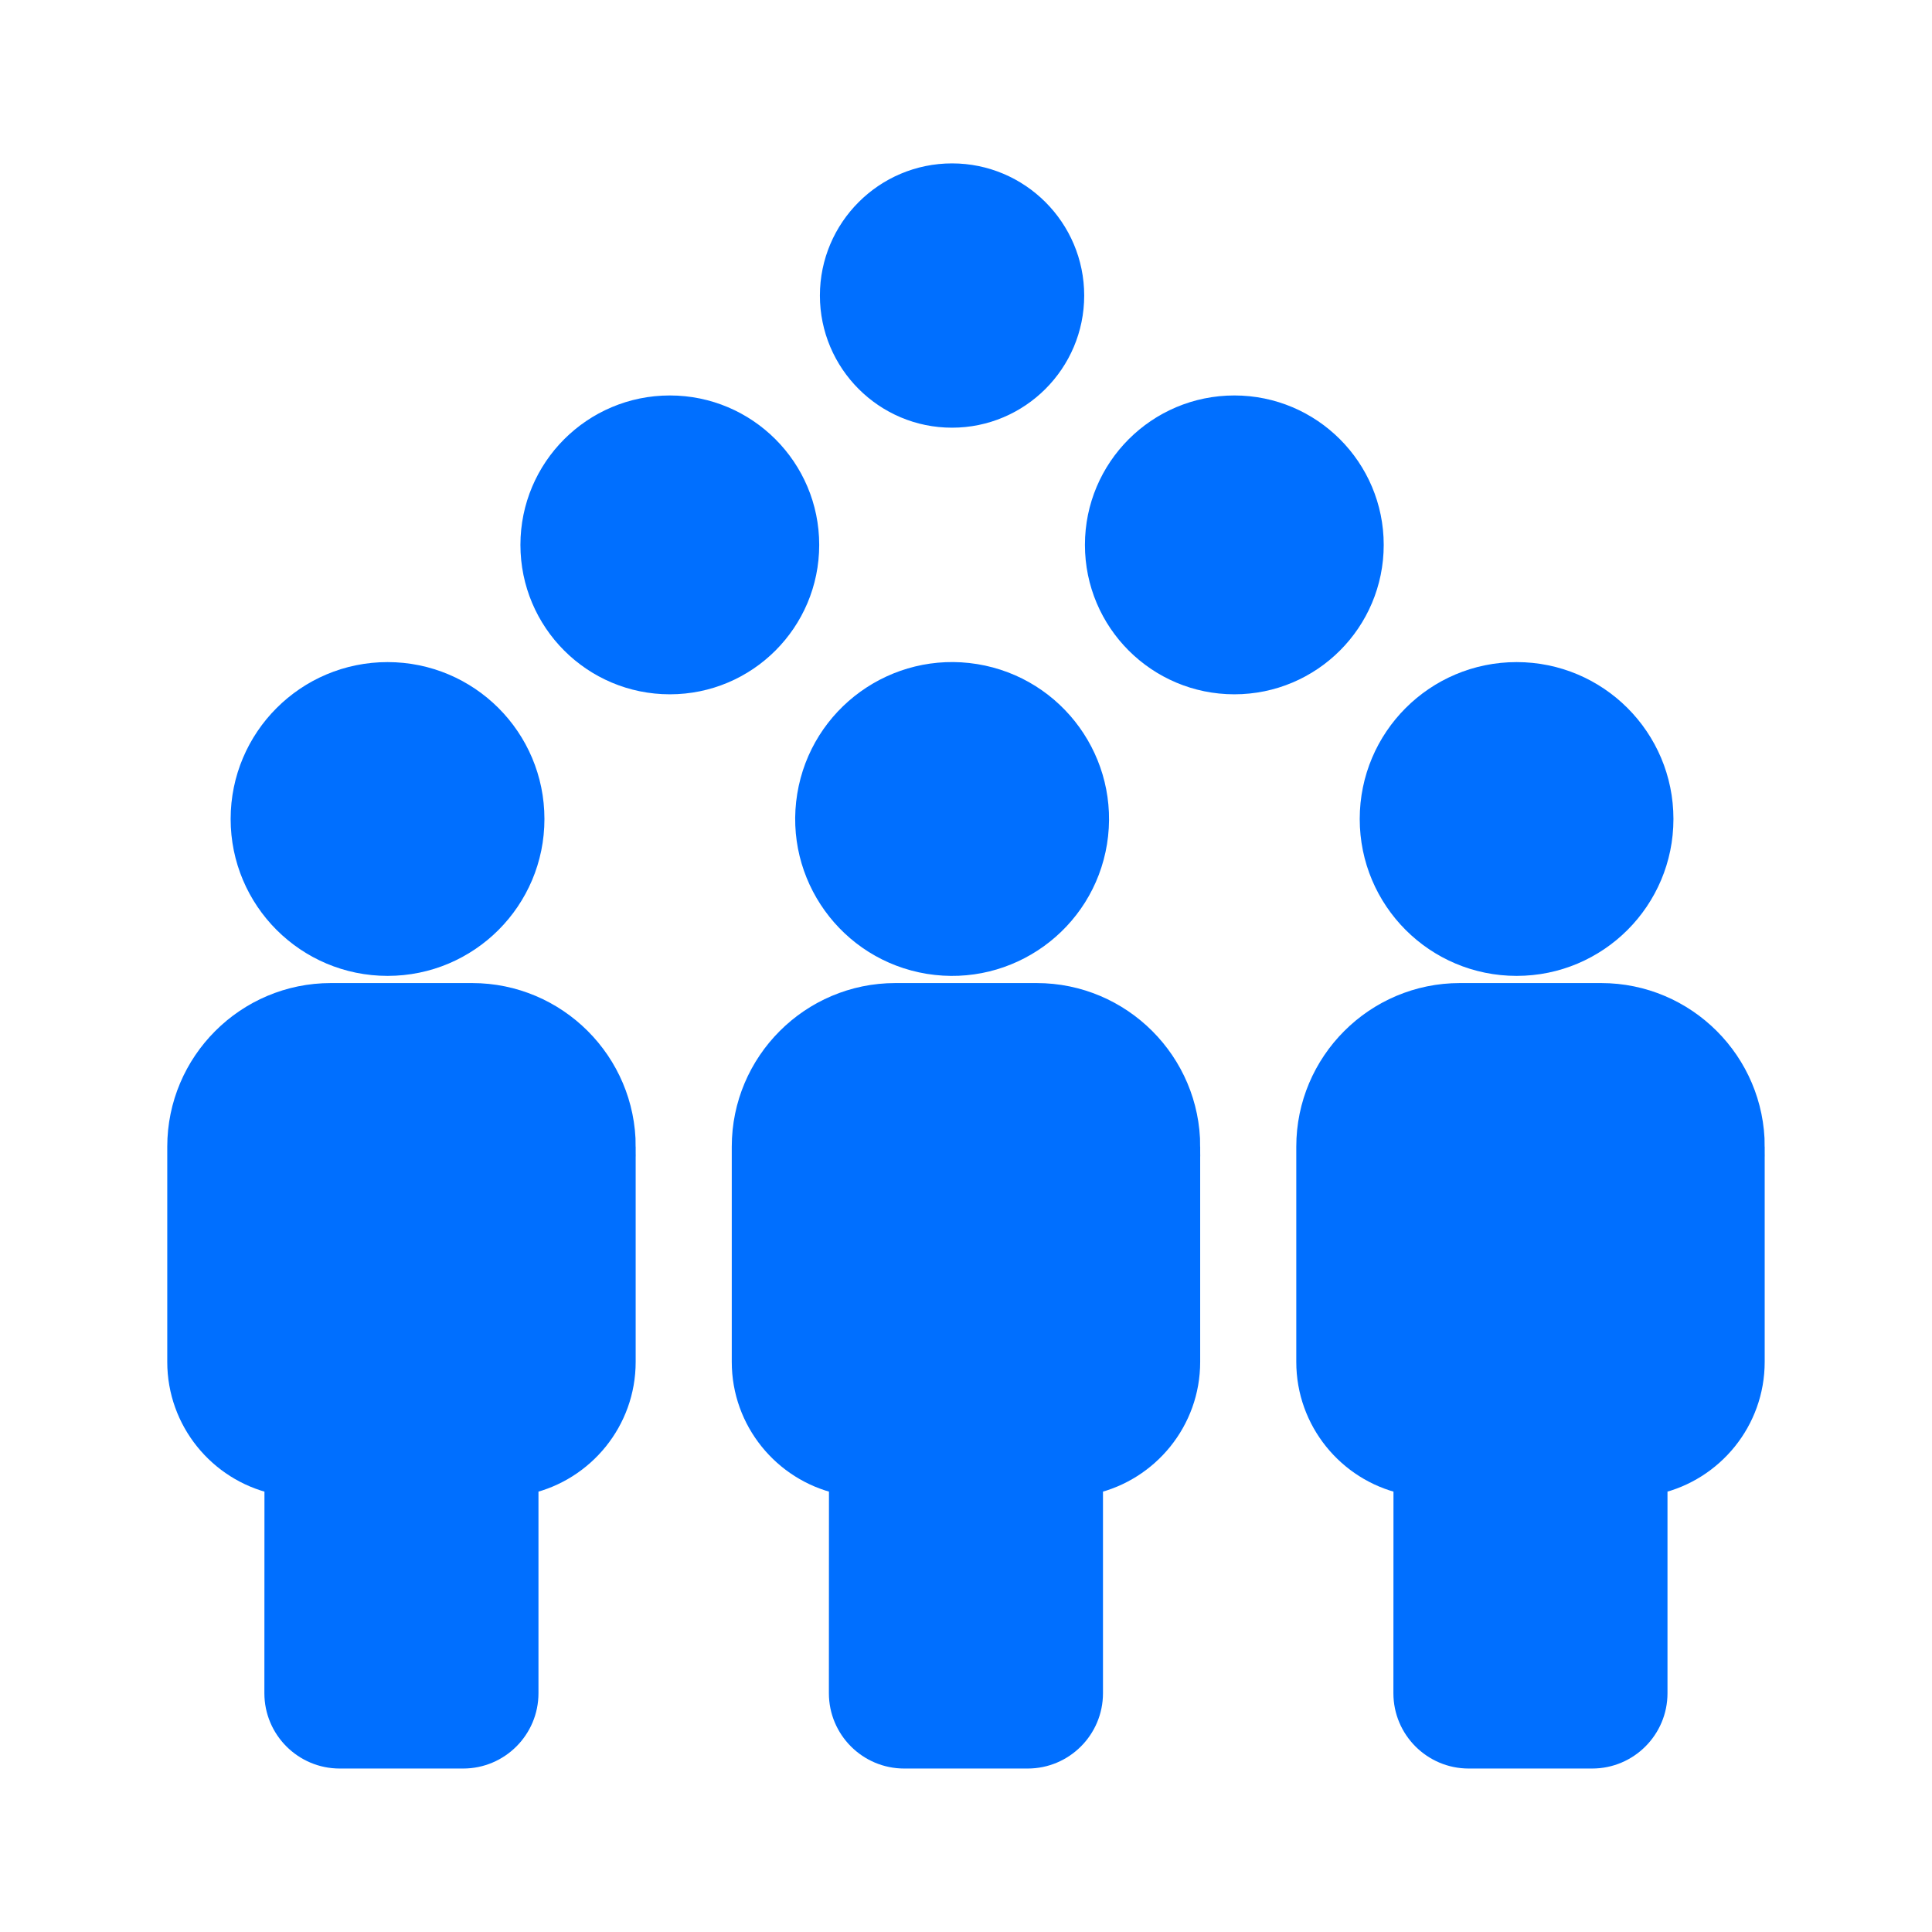 <?xml version="1.0" encoding="UTF-8"?> <svg xmlns="http://www.w3.org/2000/svg" viewBox="0 0 100 100" fill-rule="evenodd"><path d="m27.68 42.391c0 4.211-3.41 7.621-7.617 7.621-4.211 0-7.625-3.41-7.625-7.621s3.414-7.621 7.621-7.621c4.211 0 7.621 3.41 7.621 7.621" fill="#006fff" stroke-width="1" stroke="#006fff"></path><path d="m42.938 15.297c0-3.496 2.844-6.34 6.34-6.34s6.34 2.844 6.34 6.34-2.844 6.34-6.34 6.34c-3.496 0.004-6.34-2.844-6.34-6.34z" fill="#006fff" stroke-width="1" stroke="#006fff"></path><path d="m32.402 59.352v11.141c0 3.078-2.152 5.66-5.031 6.328v10.82c0 1.875-1.523 3.398-3.398 3.398h-6.391c-1.875 0-3.398-1.523-3.398-3.398l0.004-10.82c-2.879-0.664-5.031-3.25-5.031-6.328v-11.141c0-4.394 3.574-7.969 7.969-7.969h7.309c4.394 0 7.969 3.574 7.969 7.969z" fill="#006fff" stroke-width="1" stroke="#006fff"></path><path d="m41.902 28.203c0 3.996-3.238 7.234-7.231 7.234-3.996 0-7.234-3.238-7.234-7.234 0-3.992 3.238-7.234 7.234-7.234 3.992 0 7.231 3.242 7.231 7.234" fill="#006fff" stroke-width="1" stroke="#006fff"></path><path d="m61.621 59.352v11.141c0 3.078-2.152 5.66-5.031 6.328v10.82c0 1.875-1.523 3.398-3.398 3.398h-6.391c-1.875 0-3.398-1.523-3.398-3.398l0.004-10.82c-2.875-0.664-5.031-3.25-5.031-6.328v-11.141c0-4.394 3.574-7.969 7.969-7.969h7.309c4.394 0 7.969 3.574 7.969 7.969z" fill="#006fff" stroke-width="1" stroke="#006fff"></path><path d="m50.5 34.867c4.156 0.676 6.977 4.59 6.305 8.746-0.676 4.152-4.59 6.973-8.746 6.301-4.152-0.676-6.977-4.59-6.301-8.746 0.676-4.152 4.59-6.973 8.742-6.301" fill="#006fff" stroke-width="1" stroke="#006fff"></path><path d="m86.117 42.391c0 4.211-3.41 7.621-7.617 7.621-4.211 0-7.621-3.41-7.621-7.621s3.41-7.621 7.621-7.621c4.207 0 7.617 3.41 7.617 7.621" fill="#006fff" stroke-width="1" stroke="#006fff"></path><path d="m71.121 28.203c0 3.996-3.238 7.234-7.231 7.234-3.996 0-7.234-3.238-7.234-7.234 0-3.992 3.238-7.234 7.234-7.234 3.992 0 7.231 3.242 7.231 7.234" fill="#006fff" stroke-width="1" stroke="#006fff"></path><path d="m90.84 59.352v11.141c0 3.078-2.152 5.66-5.031 6.328v10.82c0 1.875-1.523 3.398-3.398 3.398h-6.391c-1.875 0-3.398-1.523-3.398-3.398l0.004-10.82c-2.879-0.664-5.031-3.25-5.031-6.328v-11.141c0-4.394 3.574-7.969 7.969-7.969h7.309c4.394 0 7.969 3.574 7.969 7.969z" fill="#006fff" stroke-width="1" stroke="#006fff"></path></svg> 